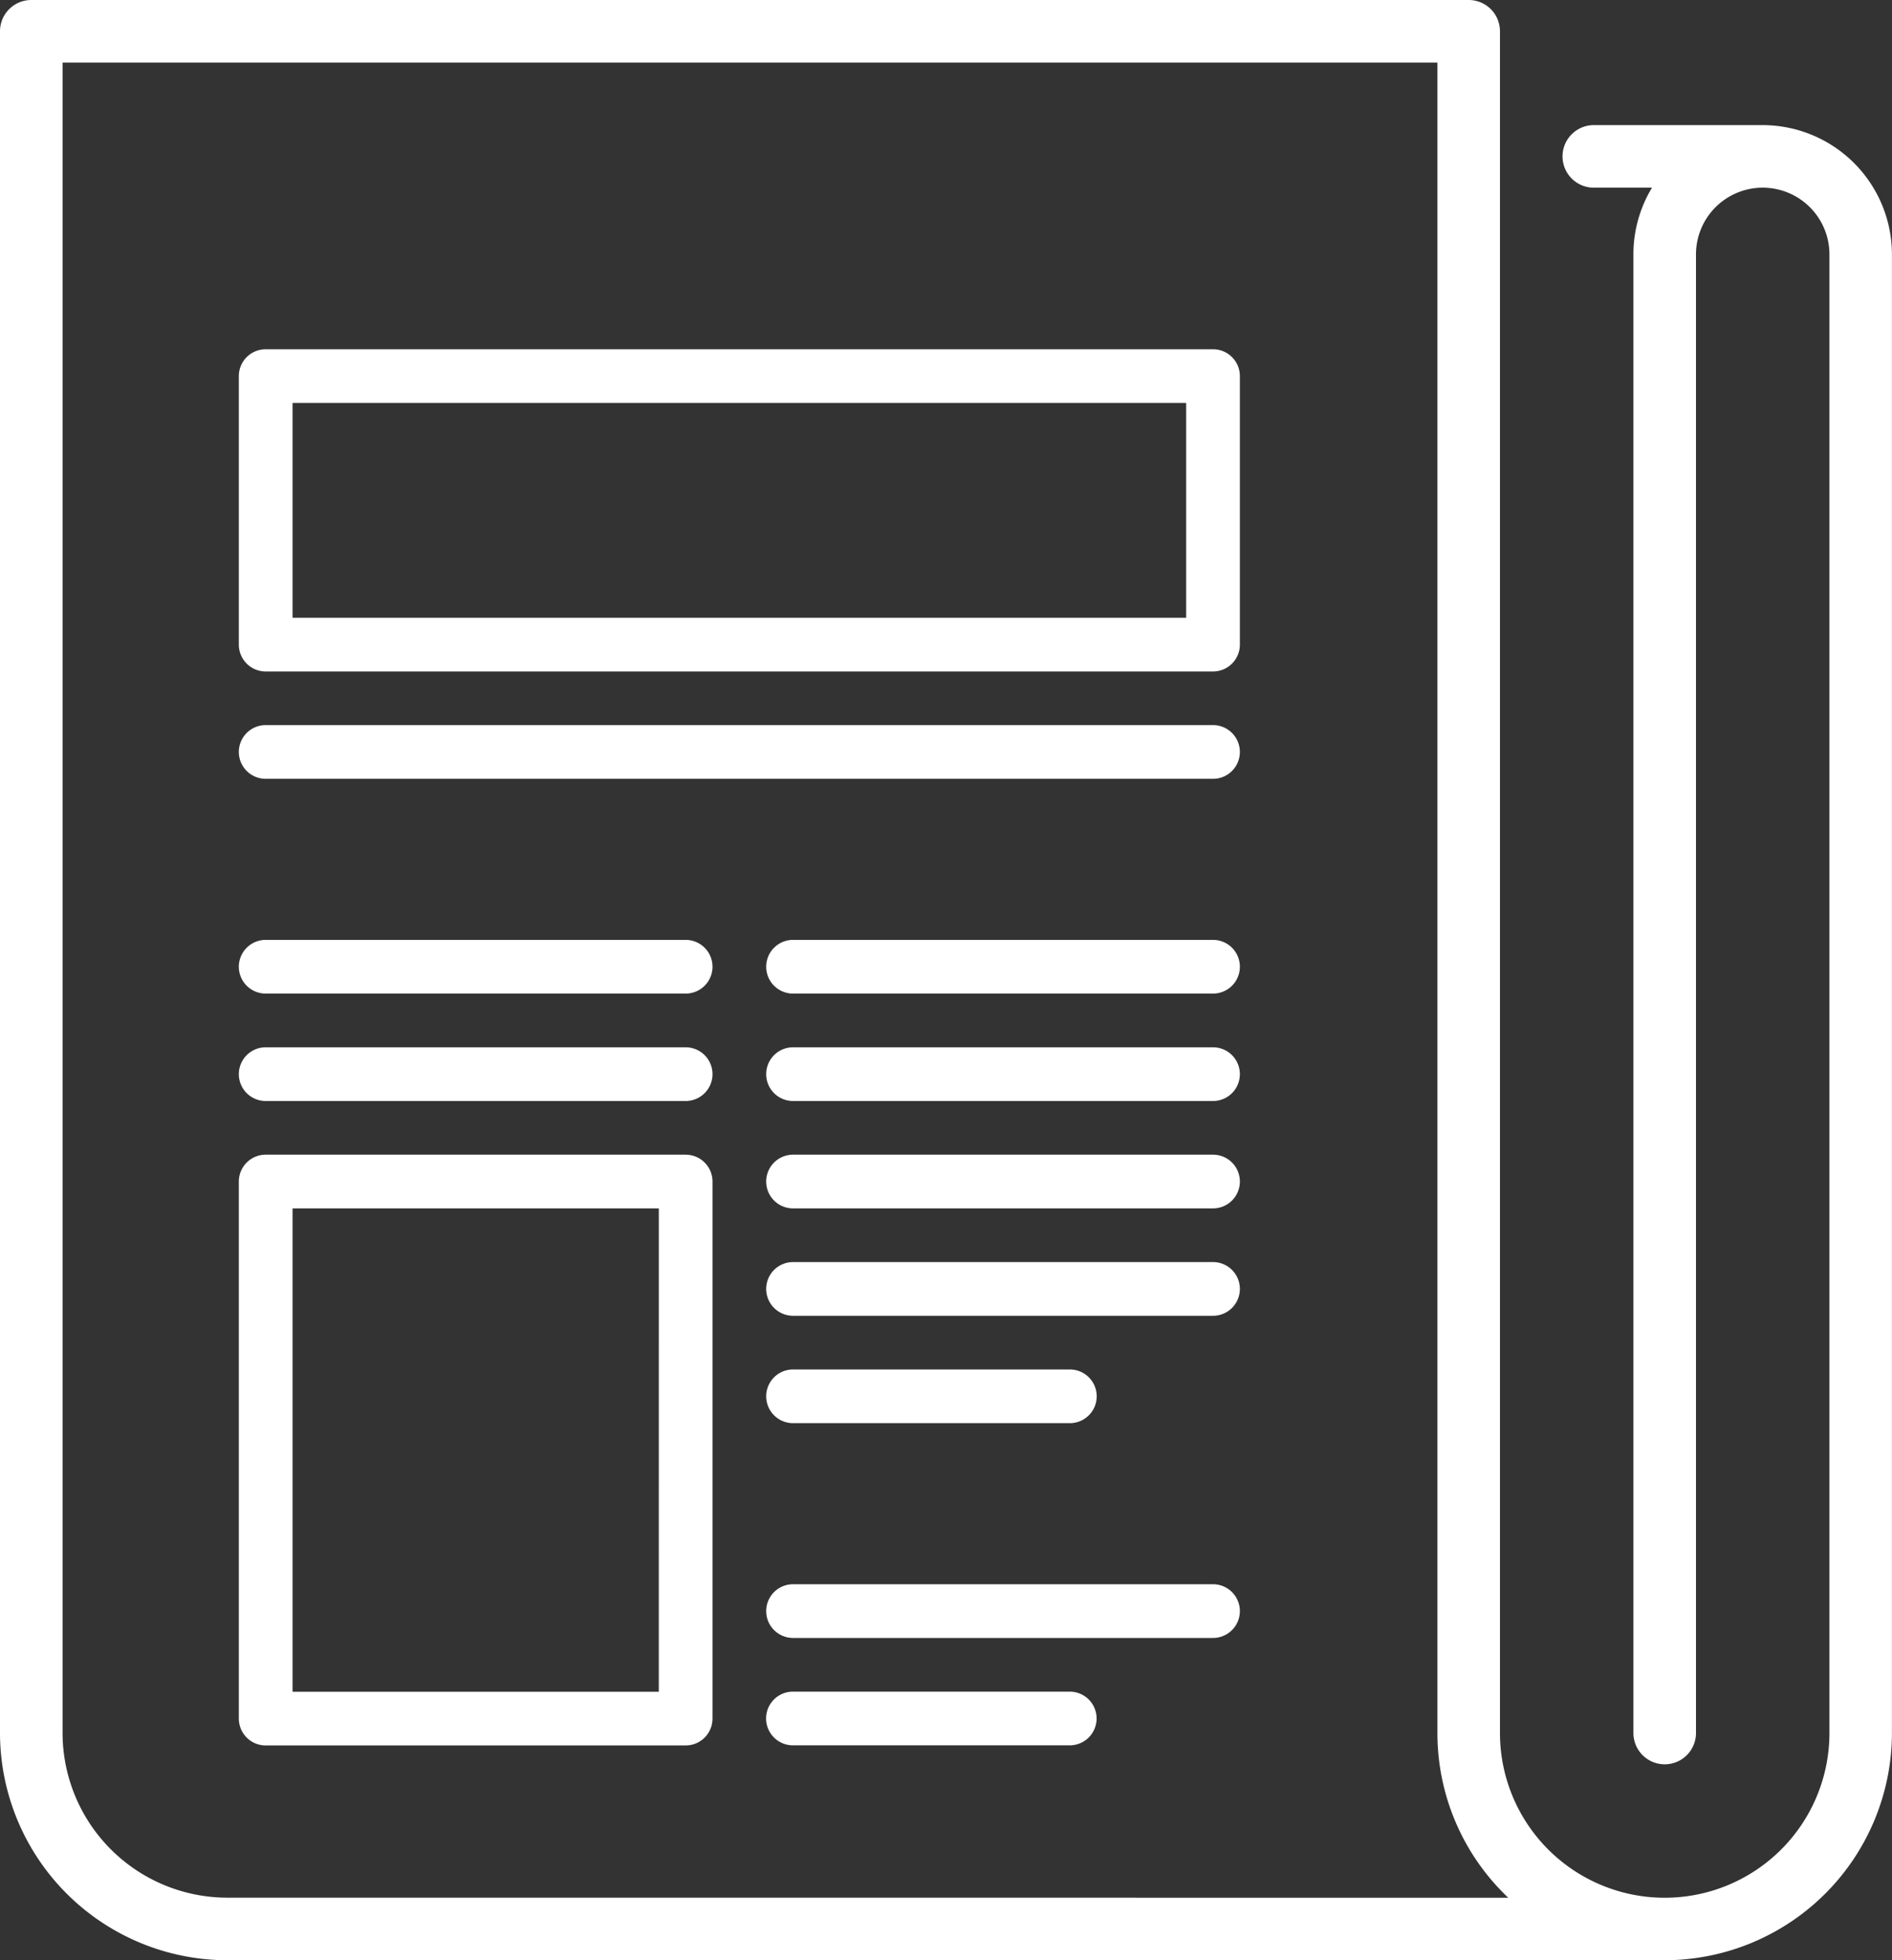 <svg id="newspaper_1_" data-name="newspaper (1)" xmlns="http://www.w3.org/2000/svg" width="91.591" height="94.899" viewBox="0 0 91.591 94.899">
  <rect x="0" y="0" width="91.591" height="94.899" fill="#333333" stroke="none"/>
  <path id="Path_214" data-name="Path 214" d="M93.525,6.057H85.349a1.514,1.514,0,1,0,0,3.029h2.817a6.221,6.221,0,0,0-.9,3.23V83.9a1.514,1.514,0,0,0,3.029,0V12.316a3.23,3.23,0,1,1,6.46,0V83.9a7.974,7.974,0,0,1-15.949,0V1.514A1.514,1.514,0,0,0,79.292,0H9.707A1.514,1.514,0,0,0,8.193,1.514V83.9a11.016,11.016,0,0,0,11,11H88.781a11.016,11.016,0,0,0,11-11V12.316A6.266,6.266,0,0,0,93.525,6.057ZM19.2,91.871A7.983,7.983,0,0,1,11.222,83.9V3.029H77.778V83.9a10.975,10.975,0,0,0,3.429,7.974Z" transform="translate(-8.193)" fill="#fff"/>
  <path id="Path_215" data-name="Path 215" d="M95.353,40H49.493a1.3,1.3,0,0,0-1.3,1.3v13a1.3,1.3,0,0,0,1.3,1.3h45.86a1.3,1.3,0,0,0,1.3-1.3v-13A1.3,1.3,0,0,0,95.353,40Zm-1.3,13H50.793V42.6h43.26Z" transform="translate(-36.631 -23.092)" fill="#fff"/>
  <path id="Path_216" data-name="Path 216" d="M95.353,145H49.493a1.3,1.3,0,1,0,0,2.6h45.86a1.3,1.3,0,1,0,0-2.6Z" transform="translate(-36.631 -109.896)" fill="#fff"/>
  <path id="Path_217" data-name="Path 217" d="M217.136,205h-20.33a1.3,1.3,0,1,0,0,2.6h20.331a1.3,1.3,0,1,0,0-2.6Z" transform="translate(-158.415 -159.498)" fill="#fff"/>
  <path id="Path_218" data-name="Path 218" d="M69.823,205H49.493a1.3,1.3,0,0,0,0,2.6H69.823a1.3,1.3,0,0,0,0-2.6Z" transform="translate(-36.631 -159.498)" fill="#fff"/>
  <path id="Path_219" data-name="Path 219" d="M217.136,235h-20.33a1.3,1.3,0,1,0,0,2.6h20.331a1.3,1.3,0,1,0,0-2.6Z" transform="translate(-158.415 -184.298)" fill="#fff"/>
  <path id="Path_220" data-name="Path 220" d="M69.823,235H49.493a1.3,1.3,0,1,0,0,2.6H69.823a1.3,1.3,0,1,0,0-2.6Z" transform="translate(-36.631 -184.298)" fill="#fff"/>
  <path id="Path_221" data-name="Path 221" d="M217.136,265h-20.33a1.3,1.3,0,1,0,0,2.6h20.331a1.3,1.3,0,1,0,0-2.6Z" transform="translate(-158.415 -209.099)" fill="#fff"/>
  <path id="Path_222" data-name="Path 222" d="M217.136,295h-20.33a1.3,1.3,0,1,0,0,2.6h20.331a1.3,1.3,0,1,0,0-2.6Z" transform="translate(-158.415 -233.9)" fill="#fff"/>
  <path id="Path_223" data-name="Path 223" d="M196.806,327.6h13.4a1.3,1.3,0,0,0,0-2.6h-13.4a1.3,1.3,0,1,0,0,2.6Z" transform="translate(-158.415 -258.701)" fill="#fff"/>
  <path id="Path_224" data-name="Path 224" d="M210.2,415H196.8a1.3,1.3,0,0,0,0,2.6h13.4a1.3,1.3,0,0,0,0-2.6Z" transform="translate(-158.414 -333.104)" fill="#fff"/>
  <path id="Path_225" data-name="Path 225" d="M217.136,385h-20.33a1.3,1.3,0,1,0,0,2.6h20.331a1.3,1.3,0,1,0,0-2.6Z" transform="translate(-158.415 -308.303)" fill="#fff"/>
  <path id="Path_226" data-name="Path 226" d="M69.823,265H49.493a1.3,1.3,0,0,0-1.3,1.3v26a1.3,1.3,0,0,0,1.3,1.3H69.823a1.3,1.3,0,0,0,1.3-1.3v-26A1.3,1.3,0,0,0,69.823,265Zm-1.3,26H50.793V267.6H68.524Z" transform="translate(-36.631 -209.099)" fill="#fff"/>
</svg>
